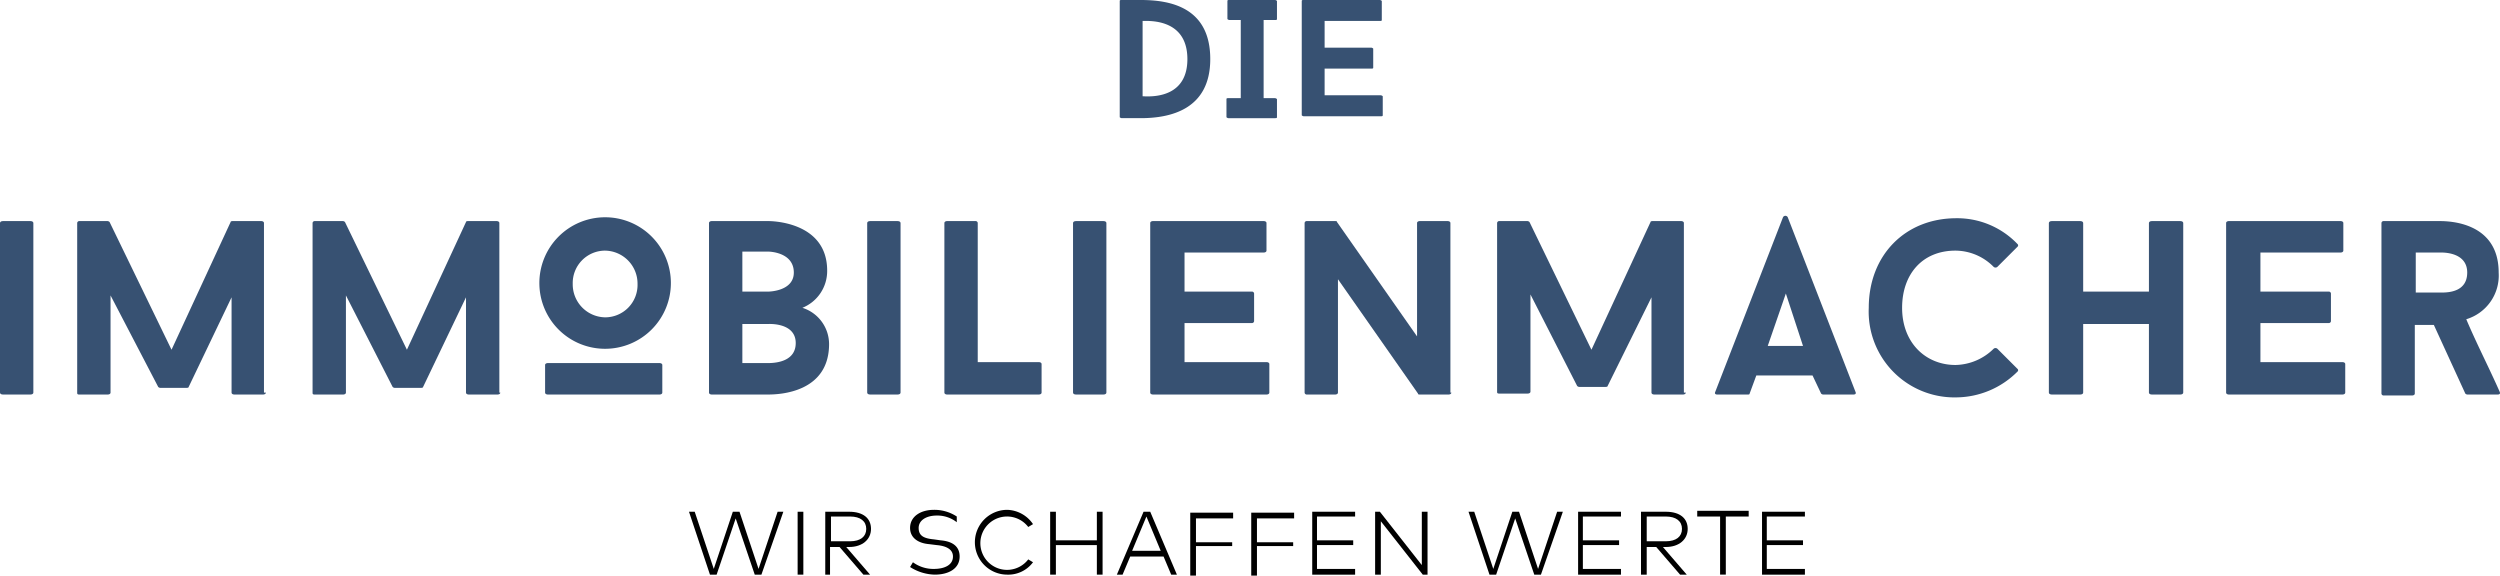 <svg id="Ebene_1" data-name="Ebene 1" xmlns="http://www.w3.org/2000/svg" viewBox="0 0 262.34 60.4">
  <defs>
    <style>
      .cls-1 {
        fill: #375172;
      }
    </style>
  </defs>
  <title>logo_immobilienmacher</title>
  <g>
    <path class="cls-1" d="M121.5,2.5c3,0,7.3.7,7.3,6.2,0,5.3-4.2,6.2-7.3,6.2h-2a.35.35,0,0,1-.2-.1V2.6c0-.1.1-.1.2-.1Zm.2,10.1c1.5.1,4.7-.1,4.7-3.9,0-3-2-4.1-4.7-4Z" transform="translate(-1.8 -2.5)"/>
    <path class="cls-1" d="M134.4,4.6v8.2h1.2a.35.35,0,0,1,.2.1v1.9c0,.1-.1.1-.2.1h-4.9a.35.35,0,0,1-.2-.1V12.9c0-.1.1-.1.2-.1H132V4.6h-1.2a.35.35,0,0,1-.2-.1V2.6c0-.1.1-.1.2-.1h4.8a.35.35,0,0,1,.2.1V4.5c0,.1-.1.1-.2.1Z" transform="translate(-1.8 -2.5)"/>
    <path class="cls-1" d="M140.8,4.7V7.5h4.9a.35.35,0,0,1,.2.1v2c0,.1-.1.1-.2.1h-4.9v2.8h5.9a.35.35,0,0,1,.2.1v2c0,.1-.1.1-.2.1h-8.1a.35.35,0,0,1-.2-.1V2.6c0-.1.1-.1.2-.1h8a.35.35,0,0,1,.2.1v2c0,.1-.1.1-.2.1Z" transform="translate(-1.8 -2.5)"/>
    <path class="cls-1" d="M1.8,25.9c0-.1.1-.2.3-.2H5c.2,0,.3.1.3.2V43.7c0,.1-.1.2-.3.2H2.1c-.2,0-.3-.1-.3-.2Z" transform="translate(-1.8 -2.5)"/>
    <path class="cls-1" d="M29.7,43.7c0,.1-.1.2-.3.2h-3c-.2,0-.3-.1-.3-.2v-10l-4.5,9.4c0,.1-.2.1-.2.1H18.6a.35.35,0,0,1-.2-.1l-5-9.6V43.7c0,.1-.1.2-.3.2h-3c-.2,0-.2-.1-.2-.2V25.9a.22.22,0,0,1,.2-.2h3a.35.35,0,0,1,.2.1l6.5,13.4L26,25.8c0-.1.2-.1.2-.1h3c.2,0,.3.1.3.2V43.7Z" transform="translate(-1.8 -2.5)"/>
    <path class="cls-1" d="M54.3,43.7c0,.1-.1.2-.3.2H51c-.2,0-.3-.1-.3-.2v-10l-4.5,9.4c0,.1-.2.1-.2.1H43.2a.35.35,0,0,1-.2-.1l-4.9-9.6V43.7c0,.1-.1.2-.3.2h-3c-.2,0-.2-.1-.2-.2V25.9a.22.22,0,0,1,.2-.2h3a.35.35,0,0,1,.2.1l6.5,13.4,6.2-13.4c0-.1.2-.1.2-.1h3c.2,0,.3.1.3.2V43.7Z" transform="translate(-1.8 -2.5)"/>
    <path class="cls-1" d="M58.4,32.3a6.9,6.9,0,1,1,6.9,6.8A6.89,6.89,0,0,1,58.4,32.3ZM71.3,43.7c0,.1-.1.2-.3.2H59.3c-.2,0-.3-.1-.3-.2V40.8c0-.1.1-.2.3-.2H71c.2,0,.3.1.3.2ZM61.9,32.3a3.46,3.46,0,0,0,3.4,3.5,3.4,3.4,0,0,0,3.4-3.5,3.46,3.46,0,0,0-3.4-3.5A3.4,3.4,0,0,0,61.9,32.3Z" transform="translate(-1.8 -2.5)"/>
    <path class="cls-1" d="M86,34.8a4,4,0,0,1,2.8,3.8c0,5.1-5.2,5.3-6.4,5.3H76.5c-.2,0-.3-.1-.3-.2V25.9c0-.1.1-.2.3-.2h5.9s6.2-.1,6.2,5.2A4.16,4.16,0,0,1,86,34.8Zm-6.3-1.7h2.7s2.7,0,2.7-2c0-2.2-2.7-2.2-2.7-2.2H79.7Zm5.6,5.4c0-2.2-2.9-2-2.9-2H79.7v4.1h2.7C83.5,40.6,85.3,40.3,85.3,38.5Z" transform="translate(-1.8 -2.5)"/>
    <path class="cls-1" d="M92.8,25.9c0-.1.1-.2.3-.2H96c.2,0,.3.1.3.2V43.7c0,.1-.1.2-.3.2H93.1c-.2,0-.3-.1-.3-.2Z" transform="translate(-1.8 -2.5)"/>
    <path class="cls-1" d="M110.8,40.5c.2,0,.3.1.3.2v3c0,.1-.1.2-.3.2h-9.6c-.2,0-.3-.1-.3-.2V25.9c0-.1.1-.2.3-.2h3a.22.22,0,0,1,.2.2V40.5Z" transform="translate(-1.8 -2.5)"/>
    <path class="cls-1" d="M114.4,25.9c0-.1.1-.2.3-.2h2.9c.2,0,.3.1.3.2V43.7c0,.1-.1.2-.3.2h-2.9c-.2,0-.3-.1-.3-.2Z" transform="translate(-1.8 -2.5)"/>
    <path class="cls-1" d="M126.1,29v4.1h7.1a.22.22,0,0,1,.2.2v2.9a.22.22,0,0,1-.2.2h-7.1v4.1h8.6c.2,0,.3.1.3.2v3c0,.1-.1.2-.3.2H122.8c-.2,0-.3-.1-.3-.2V25.9c0-.1.1-.2.3-.2h11.6c.2,0,.3.1.3.2v2.9c0,.1-.1.2-.3.2Z" transform="translate(-1.8 -2.5)"/>
    <path class="cls-1" d="M154.1,43.7c0,.1-.1.2-.3.2h-3c-.1,0-.2,0-.2-.1l-8.4-12V43.7c0,.1-.1.2-.3.2h-3a.22.22,0,0,1-.2-.2V25.9a.22.22,0,0,1,.2-.2h3c.1,0,.2,0,.2.1l8.4,12V25.9c0-.1.1-.2.3-.2h2.9c.2,0,.3.1.3.2V43.7Z" transform="translate(-1.8 -2.5)"/>
    <path class="cls-1" d="M178.7,43.7c0,.1-.1.2-.3.2h-3c-.2,0-.3-.1-.3-.2v-10L170.5,43c0,.1-.2.1-.2.1h-2.8a.35.35,0,0,1-.2-.1l-4.9-9.6V43.6c0,.1-.1.2-.3.2h-3c-.2,0-.2-.1-.2-.2V25.9a.22.22,0,0,1,.2-.2h3a.35.35,0,0,1,.2.1l6.5,13.4L175,25.8c0-.1.2-.1.2-.1h3c.2,0,.3.1.3.2V43.7Z" transform="translate(-1.8 -2.5)"/>
    <path class="cls-1" d="M192,41.9h-5.9l-.7,1.9c0,.1-.1.1-.2.1H182c-.2,0-.3-.1-.2-.3l7.1-18.3a.28.28,0,0,1,.5,0l7.1,18.3c.1.2,0,.3-.2.3h-3.2a.35.35,0,0,1-.2-.1Zm-4.7-3.1H191l-1.8-5.5Z" transform="translate(-1.8 -2.5)"/>
    <path class="cls-1" d="M211,39.1a.3.3,0,0,1,.4,0l2.1,2.1a.19.19,0,0,1,0,.3,9.16,9.16,0,0,1-6.4,2.7,9,9,0,0,1-9.2-9.4c0-5.5,3.8-9.4,9.2-9.4a8.75,8.75,0,0,1,6.4,2.7.19.19,0,0,1,0,.3l-2.1,2.1a.3.3,0,0,1-.4,0,5.66,5.66,0,0,0-4-1.7c-3.5,0-5.6,2.5-5.6,6,0,3.7,2.5,6,5.6,6A5.85,5.85,0,0,0,211,39.1Z" transform="translate(-1.8 -2.5)"/>
    <path class="cls-1" d="M230.6,25.7c.2,0,.3.1.3.2V43.7c0,.1-.1.2-.3.2h-3c-.2,0-.3-.1-.3-.2V36.5h-6.9v7.2c0,.1-.1.2-.3.2h-3c-.2,0-.3-.1-.3-.2V25.9c0-.1.1-.2.3-.2h3c.2,0,.3.1.3.2v7.2h6.9V25.9c0-.1.1-.2.3-.2Z" transform="translate(-1.8 -2.5)"/>
    <path class="cls-1" d="M239,29v4.1h7.2a.22.22,0,0,1,.2.2v2.9a.22.22,0,0,1-.2.2H239v4.1h8.6c.2,0,.3.1.3.2v3c0,.1-.1.2-.3.2H235.7c-.2,0-.3-.1-.3-.2V25.9c0-.1.1-.2.3-.2h11.7c.2,0,.3.1.3.2v2.9c0,.1-.1.2-.3.2Z" transform="translate(-1.8 -2.5)"/>
    <path class="cls-1" d="M257.2,36.6h-2v7.2c0,.1-.1.2-.3.2h-3a.22.22,0,0,1-.2-.2V25.9a.22.22,0,0,1,.2-.2h5.9c1,0,6.2.1,6.2,5.4a4.79,4.79,0,0,1-3.4,4.9c1.1,2.6,2.4,5.1,3.5,7.6.1.2,0,.3-.2.3h-3.2a.35.35,0,0,1-.2-.1Zm-1.9-3.4H258c.8,0,2.7-.1,2.7-2.1S258.5,29,258,29h-2.7Z" transform="translate(-1.8 -2.5)"/>
  </g>
  <g>
    <path d="M81.7,62.8H81l-2-5.9-2,5.9h-.7l-2.2-6.6h.6l2,6,2-6h.7l2,6,2-6H84Z" transform="translate(-1.8 -2.5)"/>
    <path d="M86.1,62.8h-.6V56.2h.6Z" transform="translate(-1.8 -2.5)"/>
    <path d="M90.9,56.2c1.5,0,2.3.7,2.3,1.8s-.9,1.9-2.3,1.9h-.3l2.5,2.9h-.7l-2.5-2.9h-1v2.9h-.5V56.2Zm-1.9.5v2.6h2c1.1,0,1.7-.5,1.7-1.3s-.6-1.3-1.7-1.3Z" transform="translate(-1.8 -2.5)"/>
    <path d="M102.2,57.3a3.3,3.3,0,0,0-2.1-.7c-1.1,0-1.9.5-1.9,1.3s.5,1.1,1.6,1.2l.7.1c1.2.1,2,.6,2,1.7,0,1.3-1.2,1.9-2.6,1.9a5,5,0,0,1-2.6-.8l.3-.5a3.61,3.61,0,0,0,2.2.7c1.1,0,2-.4,2-1.3,0-.7-.6-1.1-1.7-1.2l-.8-.1c-1.2-.1-2-.7-2-1.7,0-1.2,1.1-1.9,2.5-1.9a4.27,4.27,0,0,1,2.4.7Z" transform="translate(-1.8 -2.5)"/>
    <path d="M110.2,57.5l-.5.3a2.8,2.8,0,1,0,0,3.4l.5.3a3.23,3.23,0,0,1-2.7,1.3,3.4,3.4,0,0,1,0-6.8A3.39,3.39,0,0,1,110.2,57.5Z" transform="translate(-1.8 -2.5)"/>
    <path d="M112.6,59.2h4.3v-3h.6v6.6h-.6V59.7h-4.3v3.1H112V56.2h.6Z" transform="translate(-1.8 -2.5)"/>
    <path d="M125.3,62.8h-.6l-.8-1.9h-3.5l-.8,1.9H119l2.8-6.6h.7Zm-4.7-2.5h3l-1.5-3.6Z" transform="translate(-1.8 -2.5)"/>
    <path d="M131.1,59.8h-3.8v3.1h-.6V56.3h4.5v.6h-3.9v2.5h3.8Z" transform="translate(-1.8 -2.5)"/>
    <path d="M137.5,59.8h-3.8v3.1h-.6V56.3h4.5v.6h-3.9v2.5h3.8Z" transform="translate(-1.8 -2.5)"/>
    <path d="M144.1,62.8h-4.6V56.2H144v.5h-4v2.5h3.8v.5H140v2.5h4v.6Z" transform="translate(-1.8 -2.5)"/>
    <path d="M151.6,62.8h-.5l-4.4-5.6v5.6h-.6V56.2h.5l4.4,5.6V56.2h.6Z" transform="translate(-1.8 -2.5)"/>
    <path d="M163.5,62.8h-.7l-2-5.9-2,5.9h-.7l-2.2-6.6h.6l2,6,2-6h.7l2,6,2-6h.6Z" transform="translate(-1.8 -2.5)"/>
    <path d="M172,62.8h-4.6V56.2h4.5v.5h-4v2.5h3.8v.5h-3.8v2.5h4v.6Z" transform="translate(-1.8 -2.5)"/>
    <path d="M176.6,56.2c1.5,0,2.3.7,2.3,1.8s-.9,1.9-2.3,1.9h-.3l2.5,2.9h-.7l-2.5-2.9h-1v2.9H174V56.2Zm-2,.5v2.6h2c1.1,0,1.7-.5,1.7-1.3s-.6-1.3-1.7-1.3Z" transform="translate(-1.8 -2.5)"/>
    <path d="M185.3,56.7h-2.4v6.1h-.6V56.7h-2.4v-.6h5.4Z" transform="translate(-1.8 -2.5)"/>
    <path d="M191.3,62.8h-4.6V56.2h4.5v.5h-4v2.5H191v.5h-3.8v2.5h4v.6Z" transform="translate(-1.8 -2.5)"/>
  </g>
</svg>
